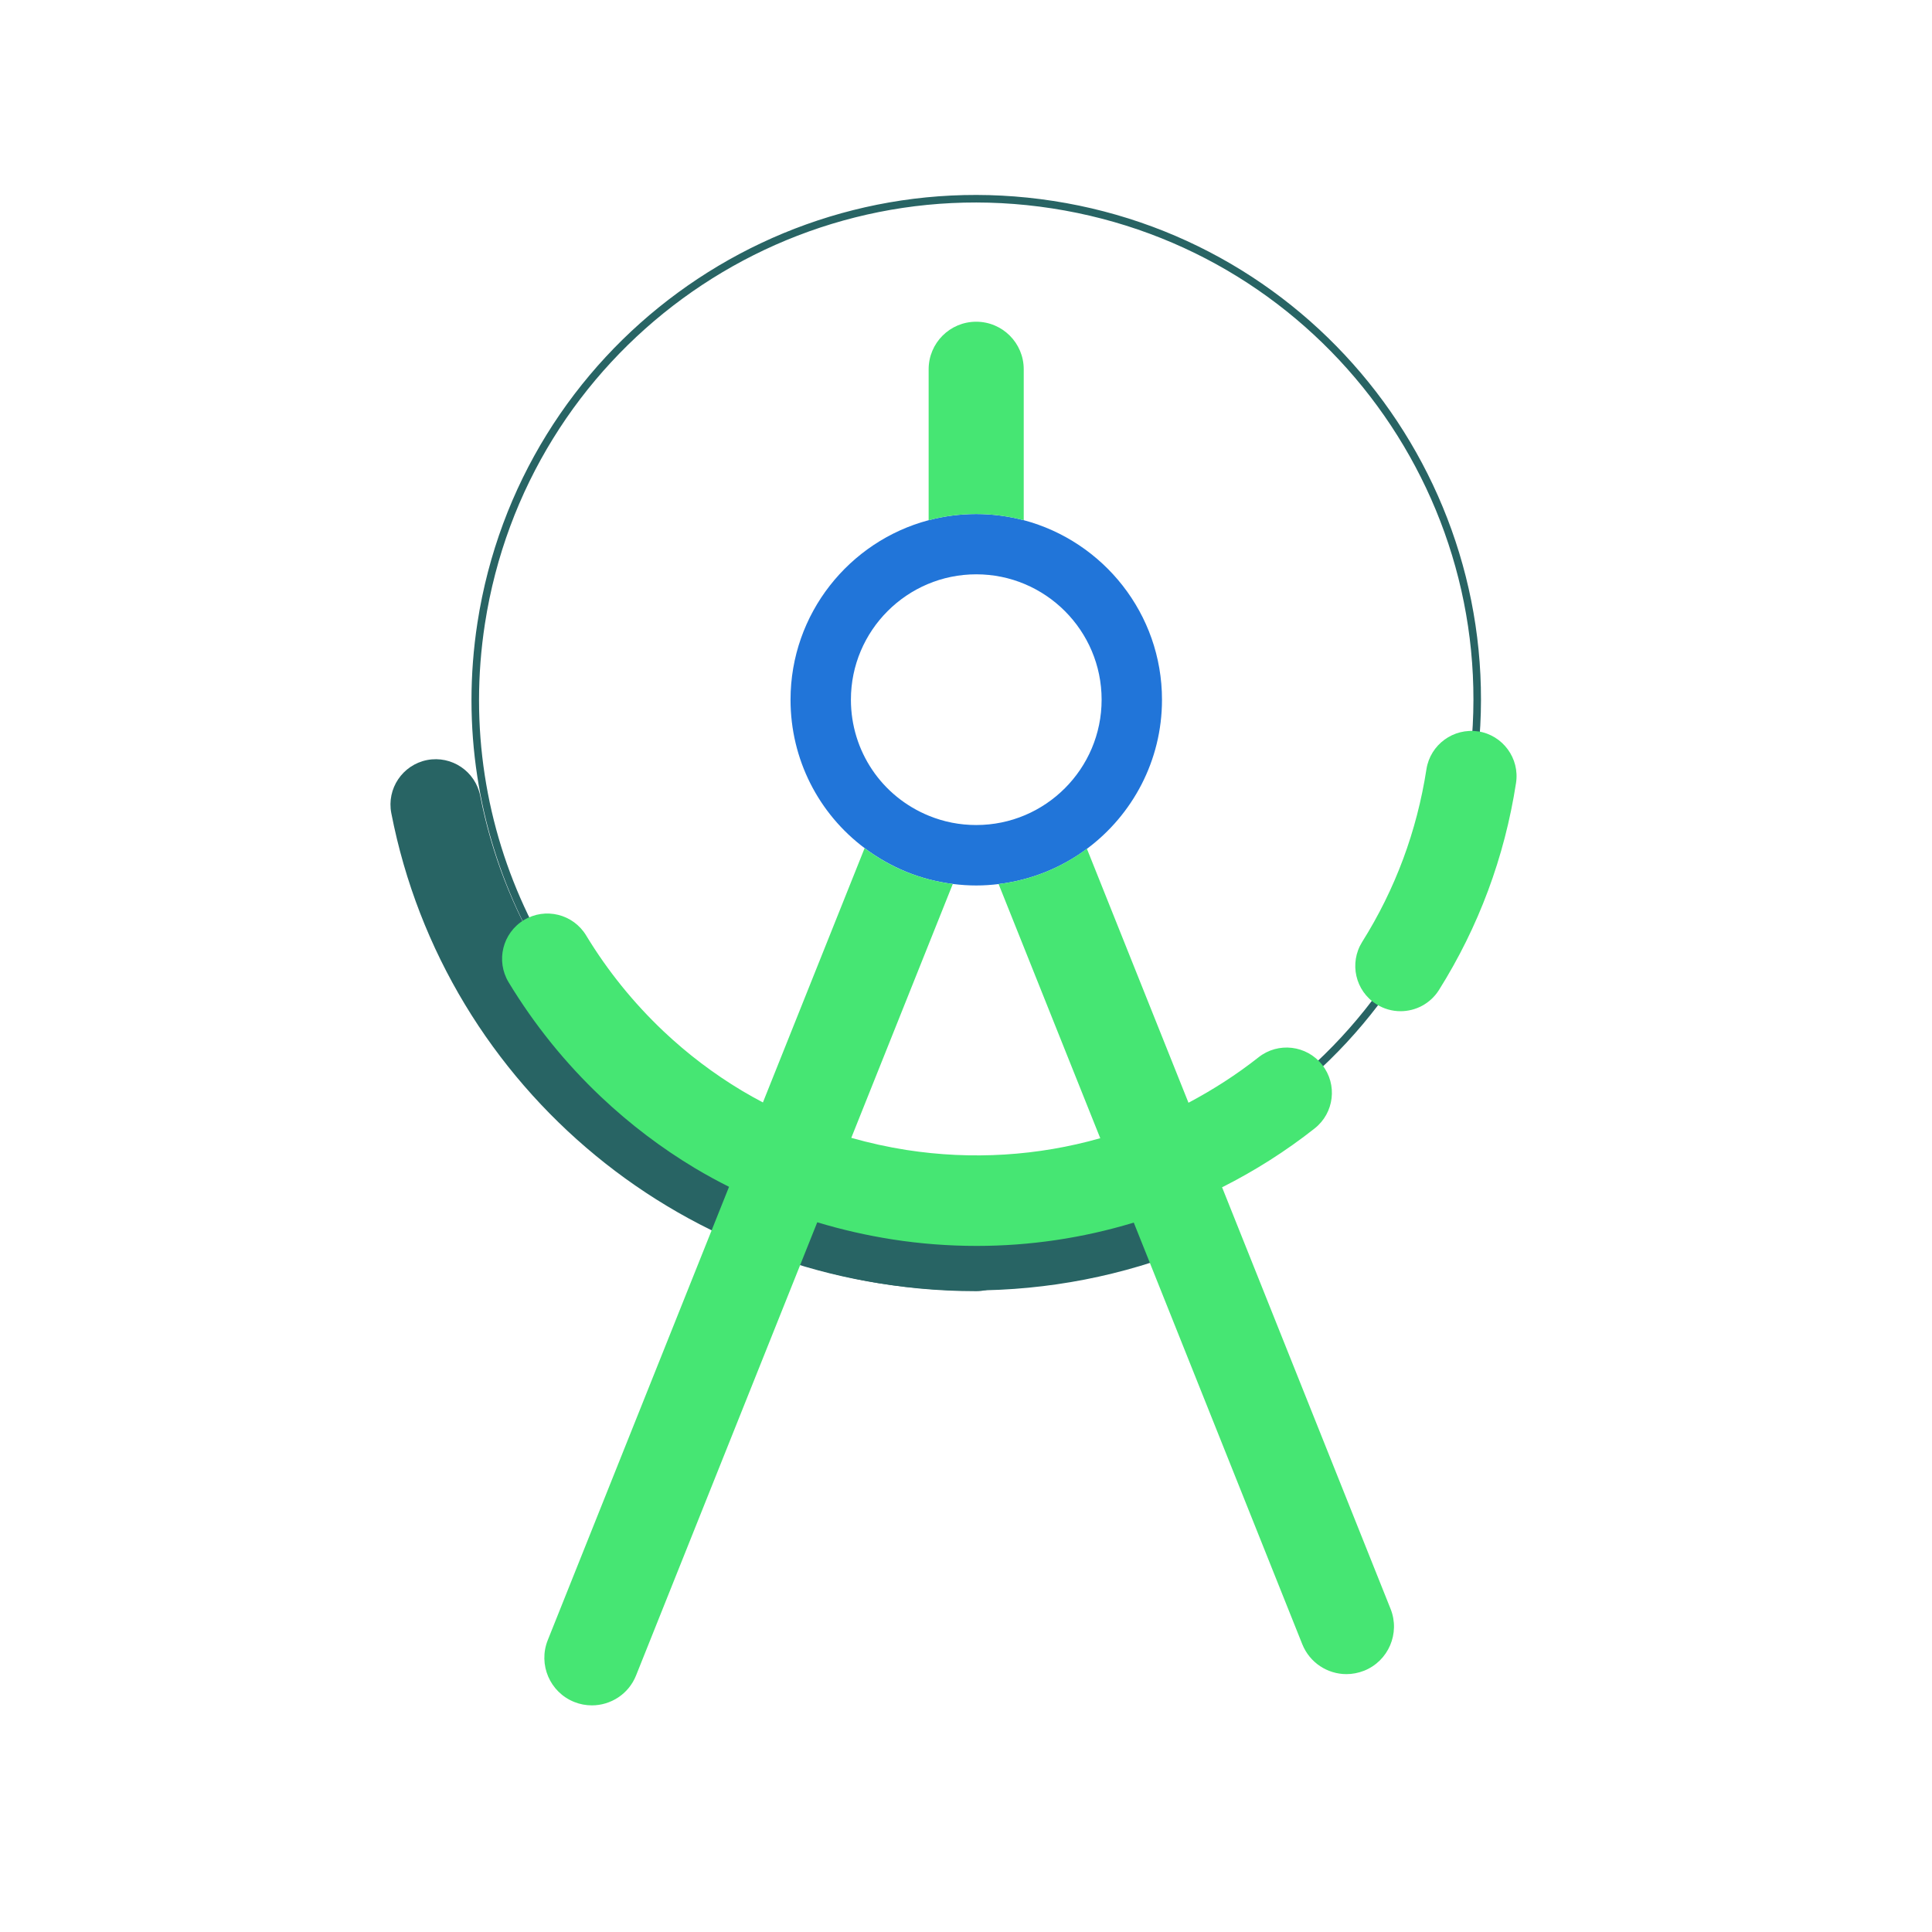 <?xml version="1.0" encoding="UTF-8"?><svg id="Design" xmlns="http://www.w3.org/2000/svg" viewBox="0 0 256 256"><defs><style>.cls-1{fill:#2175d9;}.cls-1,.cls-2,.cls-3{stroke-width:0px;}.cls-2{fill:#46e673;}.cls-4{fill:none;stroke:#286464;stroke-linecap:round;stroke-miterlimit:10;}.cls-3{fill:#286464;}</style></defs><path class="cls-4" d="M194.95,102.85c-5.6,36.23-39.51,61.06-75.73,55.46-8.74-1.35-16.82-4.35-23.96-8.63-22.47-13.46-35.74-39.62-31.5-67.1,5.6-36.23,39.51-61.06,75.73-55.46,36.23,5.6,61.06,39.51,55.46,75.73Z"/><path class="cls-3" d="M129.35,171.09c-10.21,0-20.14-1.94-29.52-5.75-3.07-1.25-4.55-4.75-3.3-7.82,1.25-3.07,4.75-4.55,7.82-3.3,7.94,3.23,16.35,4.87,25,4.87,3.31,0,6,2.69,6,6s-2.69,6-6,6Z"/><path class="cls-3" d="M128.69,171c-37.39,0-69.71-26.6-76.84-63.25-.63-3.25,1.49-6.4,4.74-7.04,3.25-.63,6.4,1.49,7.04,4.74,6.04,31.02,33.4,53.54,65.06,53.54,8.64,0,17.04-1.64,24.96-4.86,3.07-1.25,6.57.23,7.82,3.3,1.25,3.07-.23,6.57-3.3,7.82-9.37,3.81-19.29,5.74-29.49,5.74Z"/><path class="cls-1" d="M135.65,68.93c-2.01-.53-4.12-.82-6.3-.82s-4.29.29-6.3.82c-10.52,2.79-18.3,12.4-18.3,23.79,0,7.9,3.72,15.1,9.83,19.67,1.67,1.25,3.51,2.31,5.51,3.13,1.99.81,4.05,1.34,6.17,1.61,1.02.13,2.06.2,3.1.2s2-.07,2.98-.19c4.35-.53,8.35-2.19,11.7-4.68,6.02-4.49,9.93-11.67,9.93-19.74,0-11.39-7.78-20.99-18.31-23.79ZM129.35,109.32c-2.17,0-4.27-.41-6.25-1.22-6.29-2.56-10.35-8.6-10.35-15.39,0-9.16,7.45-16.61,16.61-16.61s16.61,7.45,16.61,16.61-7.45,16.61-16.61,16.61Z"/><path class="cls-2" d="M195.86,96.92c-3.26-.5-6.34,1.74-6.85,5.01-1.27,8.21-4.13,15.9-8.51,22.87-1.76,2.81-.92,6.51,1.89,8.27.99.62,2.09.92,3.19.92,2,0,3.95-1,5.09-2.81,5.25-8.36,8.69-17.59,10.21-27.42.51-3.27-1.74-6.34-5.01-6.85Z"/><path class="cls-2" d="M161.96,157.31c4.32-2.18,8.44-4.79,12.24-7.79,2.6-2.05,3.05-5.83.99-8.43-2.05-2.6-5.83-3.05-8.43-.99-2.9,2.29-6.02,4.29-9.28,6.02l-13.46-33.66c-3.35,2.5-7.35,4.16-11.7,4.68l13.47,33.68c-8.28,2.35-16.99,2.9-25.66,1.56-2.49-.39-4.93-.93-7.33-1.61l13.45-33.64s0,0,0,0c-2.12-.27-4.18-.8-6.17-1.61-2-.81-3.84-1.88-5.51-3.13,0,.02-.02.04-.03.06l-13.45,33.63c-.93-.49-1.86-1.01-2.77-1.55-3.74-2.24-7.24-4.89-10.42-7.9-3.96-3.75-7.41-8.02-10.24-12.69-1.72-2.83-5.4-3.74-8.24-2.03-2.83,1.72-3.74,5.4-2.03,8.24,3.39,5.6,7.51,10.71,12.26,15.2,3.81,3.6,8.01,6.79,12.49,9.47,1.46.87,2.95,1.68,4.46,2.44l-24.02,60.07c-1.29,3.23.28,6.9,3.51,8.19.77.31,1.56.45,2.34.45,2.5,0,4.87-1.5,5.85-3.96l24.01-60.05c3.25.98,6.58,1.74,9.97,2.27,3.72.58,7.45.86,11.16.86,7.06,0,14.06-1.04,20.81-3.09l22.33,55.87c.99,2.46,3.35,3.96,5.85,3.96.78,0,1.57-.15,2.34-.45,3.23-1.29,4.8-4.96,3.51-8.19l-22.34-55.9Z"/><path class="cls-2" d="M135.65,68.93v-20c0-3.48-2.82-6.3-6.3-6.3s-6.3,2.82-6.3,6.3v20c2.01-.53,4.12-.82,6.3-.82s4.29.29,6.3.82Z"/></svg>
